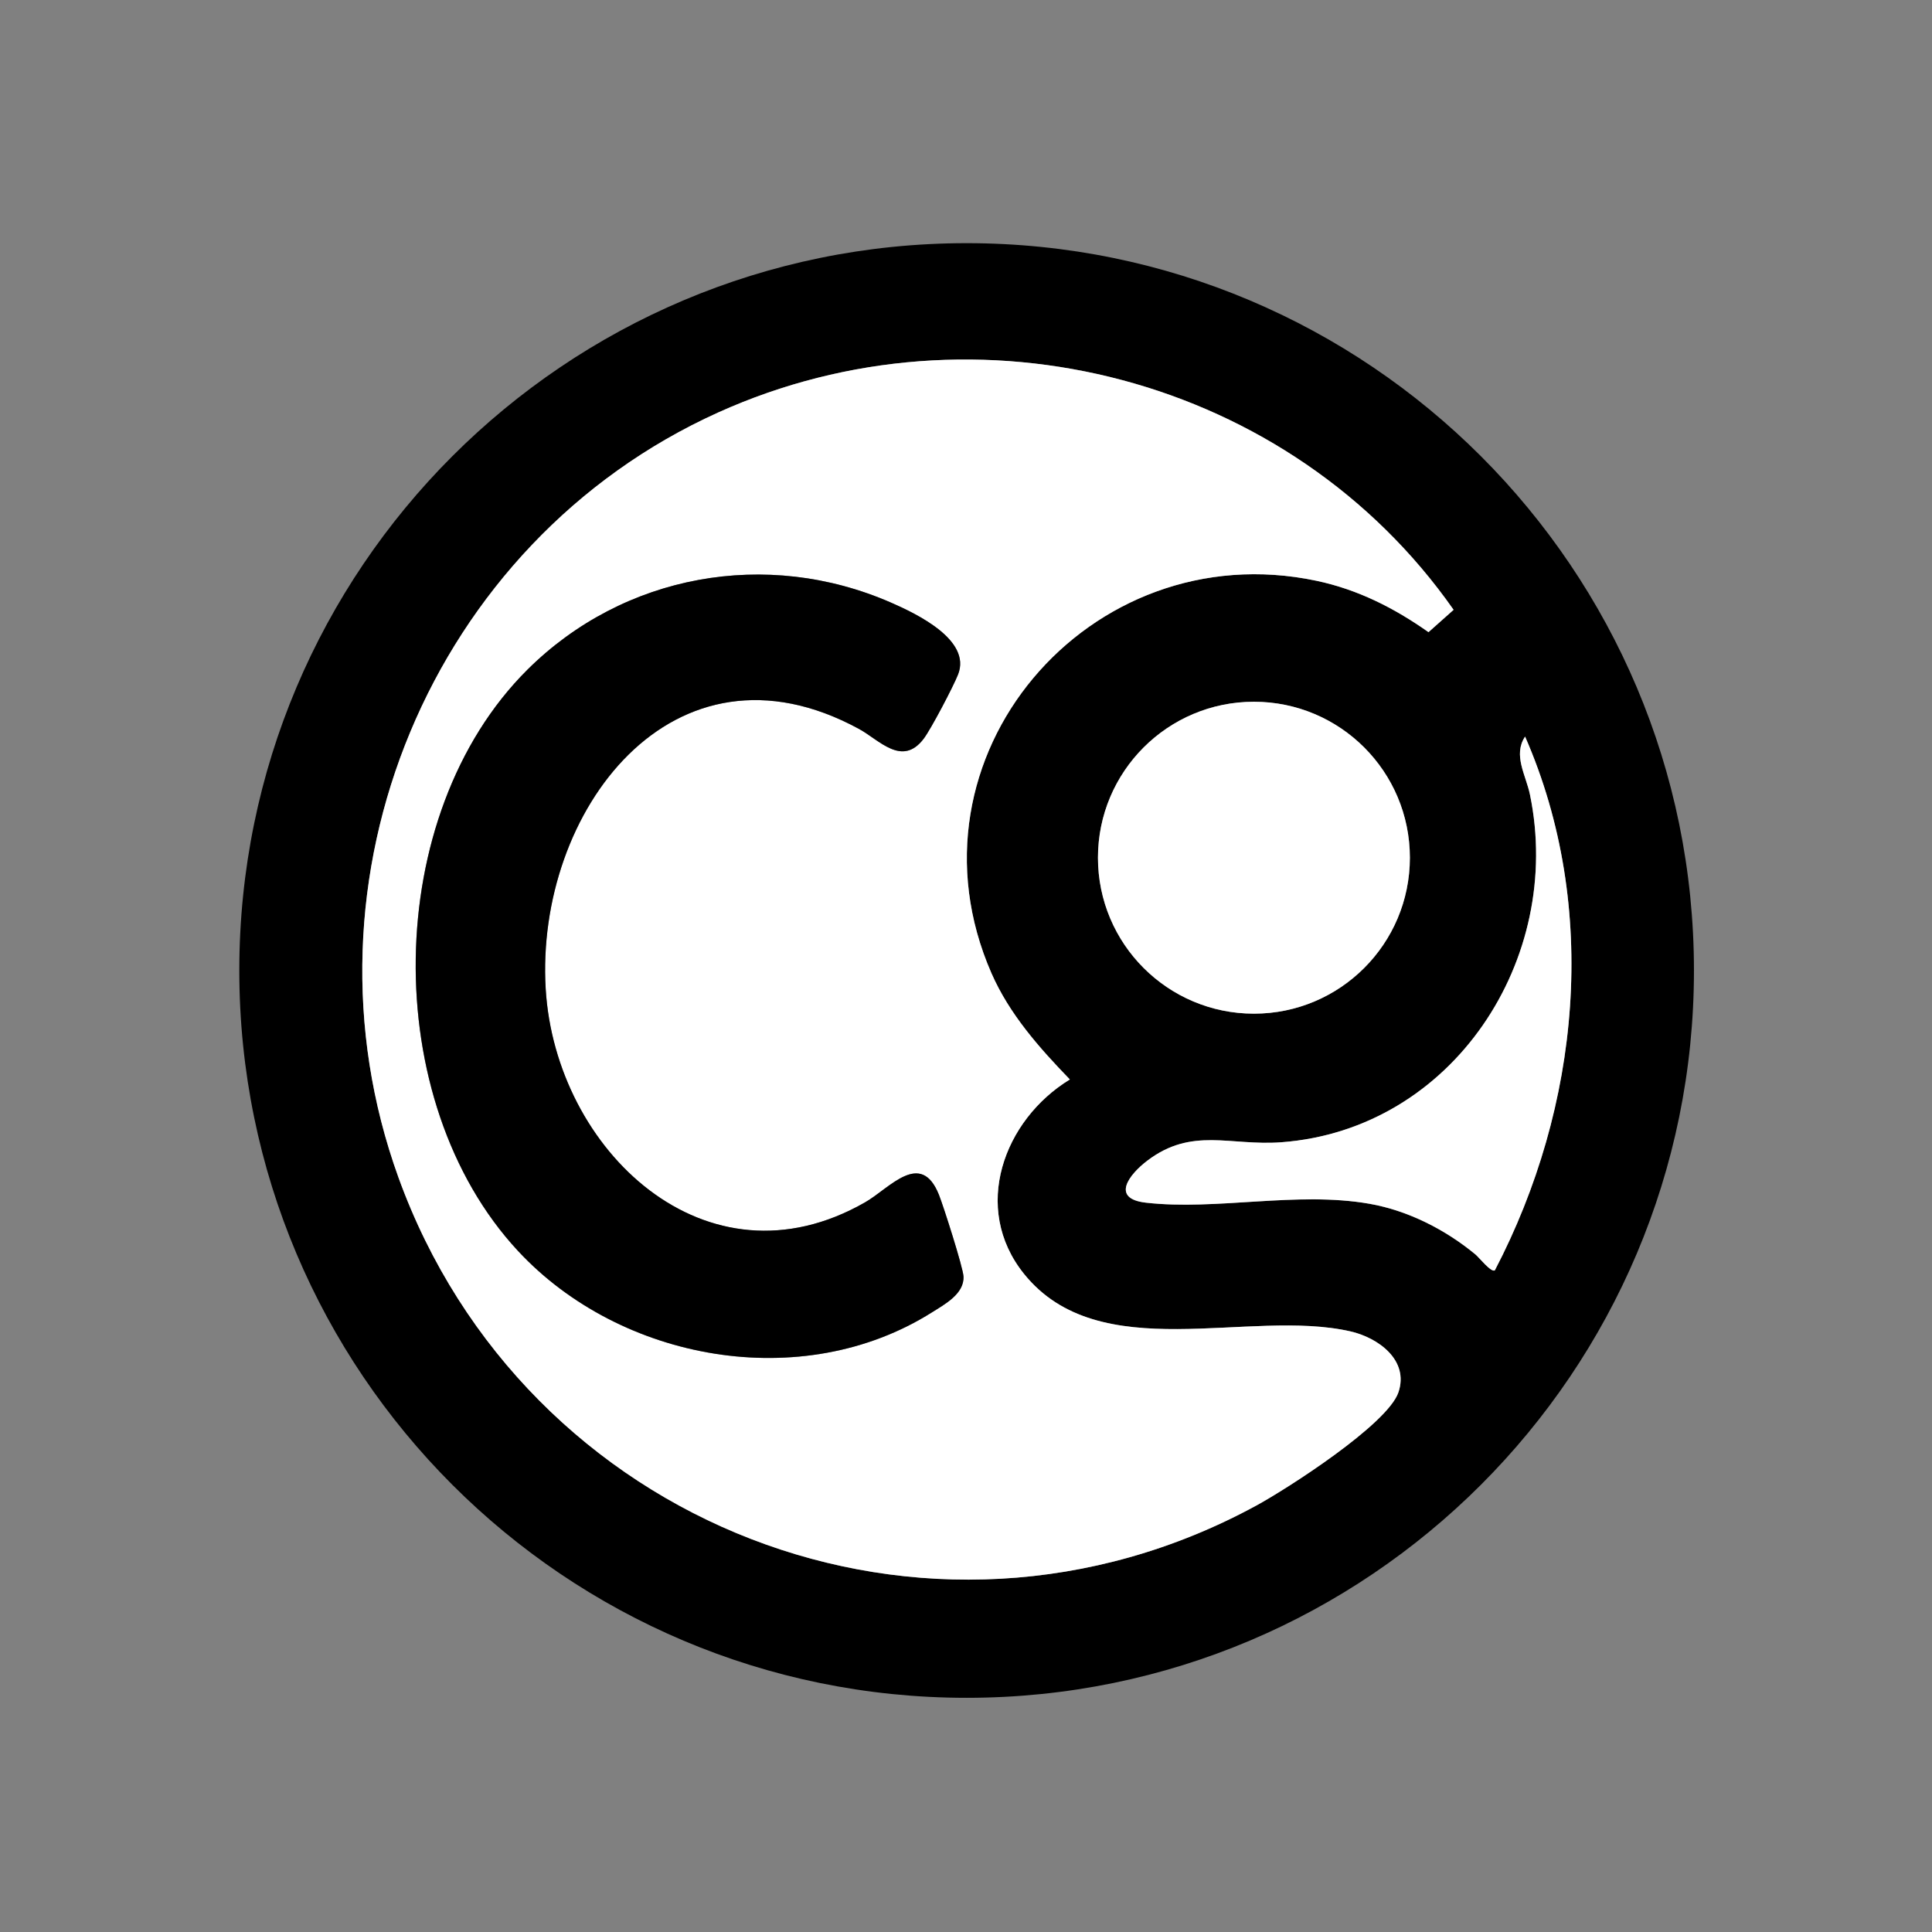 <?xml version="1.0" encoding="UTF-8"?>
<svg id="Ebene_1" data-name="Ebene 1" xmlns="http://www.w3.org/2000/svg" viewBox="0 0 1024 1024">
  <rect x="0" y="0" width="1024" height="1024" fill="#808080" stroke="none"/>
  <defs>
    <style>
      .cls-1 {
        fill: #fff;
      }
    </style>
  </defs>
  <path transform="translate(512 512) scale(1.28) translate(-512 -512)" d="M813.43,513.86c0,166.33-134.84,301.17-301.17,301.17s-301.17-134.84-301.17-301.17,134.84-301.17,301.17-301.17,301.17,134.84,301.17,301.17ZM555,558.98c-12.7-13.16-25.04-27.04-32.47-44.01-39.07-89.31,40.39-182.31,134.5-162.5,17.18,3.62,32.27,11.28,46.48,21.29l10.39-9.25c-67.45-96.28-197.19-130.21-304.58-81.68-118.92,53.74-176.86,193.53-132.34,316.69,52.06,144,218.86,209.97,355.04,136,12.96-7.04,54.58-33.94,59.03-46.97s-8.29-22.61-19.85-25.25c-42.16-9.63-103.92,15.03-135.18-23.82-21.88-27.19-8.46-63.74,18.98-80.5ZM695.8,467.16c0-35.67-28.91-64.58-64.58-64.58s-64.58,28.91-64.58,64.58,28.91,64.58,64.58,64.58,64.58-28.91,64.58-64.58ZM730.99,638c35.29-67.62,43.49-150.18,12.51-220.99-5.1,7.65.35,15.96,2.01,23.99,14.11,68.09-31.91,138.74-103.02,144-21.16,1.56-36.92-6.42-55.4,7.6-7.35,5.57-15.46,15.72-.59,17.41,29.29,3.33,62.43-4.83,92.55.45,16.01,2.81,31.55,10.75,43.96,21.04,1.43,1.19,6.49,7.59,7.97,6.51Z"/>
  <g transform="translate(512 512) scale(1.28) translate(-512 -512)">
    <path class="cls-1" d="M555,558.98c-27.44,16.76-40.86,53.31-18.98,80.5,31.26,38.85,93.02,14.19,135.18,23.82,11.56,2.64,24.39,11.92,19.85,25.25s-46.07,39.93-59.03,46.97c-136.18,73.96-302.98,7.99-355.04-136-44.52-123.16,13.42-262.96,132.34-316.69,107.39-48.53,237.13-14.6,304.58,81.68l-10.39,9.25c-14.21-10.02-29.3-17.68-46.48-21.29-94.11-19.81-173.57,73.19-134.5,162.5,7.43,16.97,19.76,30.86,32.47,44.01ZM330.35,389.35c-60.34,60.05-61.62,178.52-3.86,240.66,42.41,45.63,117.64,59.33,171.43,25.4,5.29-3.33,13.38-7.67,13.03-14.83-.18-3.72-8.32-29.21-10.18-33.85-7.52-18.77-20.44-2.69-30.47,3.08-65.91,37.87-128.33-21.66-132.35-88.26-4.42-73.35,52.69-149.62,129.71-107.71,8.46,4.6,17.83,15.83,26.77,4.11,3.03-3.97,12.37-21.79,14.29-26.7,5.54-14.19-17.08-25.03-27.77-29.7-51.55-22.55-110.81-11.8-150.62,27.82Z"/>
    <circle class="cls-1" cx="631.22" cy="467.16" r="64.58"/>
    <path class="cls-1" d="M730.99,638c-1.48,1.08-6.54-5.32-7.97-6.51-12.41-10.29-27.95-18.23-43.96-21.04-30.12-5.28-63.26,2.88-92.55-.45-14.87-1.69-6.76-11.84.59-17.41,18.48-14.02,34.24-6.04,55.4-7.6,71.11-5.25,117.14-75.9,103.02-144-1.66-8.03-7.11-16.34-2.01-23.99,30.98,70.81,22.78,153.38-12.51,220.99Z"/>
    <path d="M330.35,389.35c39.81-39.61,99.07-50.36,150.62-27.82,10.69,4.67,33.31,15.51,27.77,29.7-1.92,4.91-11.26,22.74-14.29,26.7-8.94,11.71-18.31.49-26.77-4.11-77.02-41.91-134.13,34.36-129.71,107.71,4.01,66.6,66.43,126.13,132.35,88.26,10.03-5.76,22.95-21.85,30.47-3.08,1.86,4.64,10,30.14,10.18,33.85.35,7.17-7.75,11.5-13.03,14.83-53.79,33.93-129.02,20.23-171.43-25.4-57.75-62.14-56.48-180.62,3.86-240.66Z"/>
  </g>
</svg>
